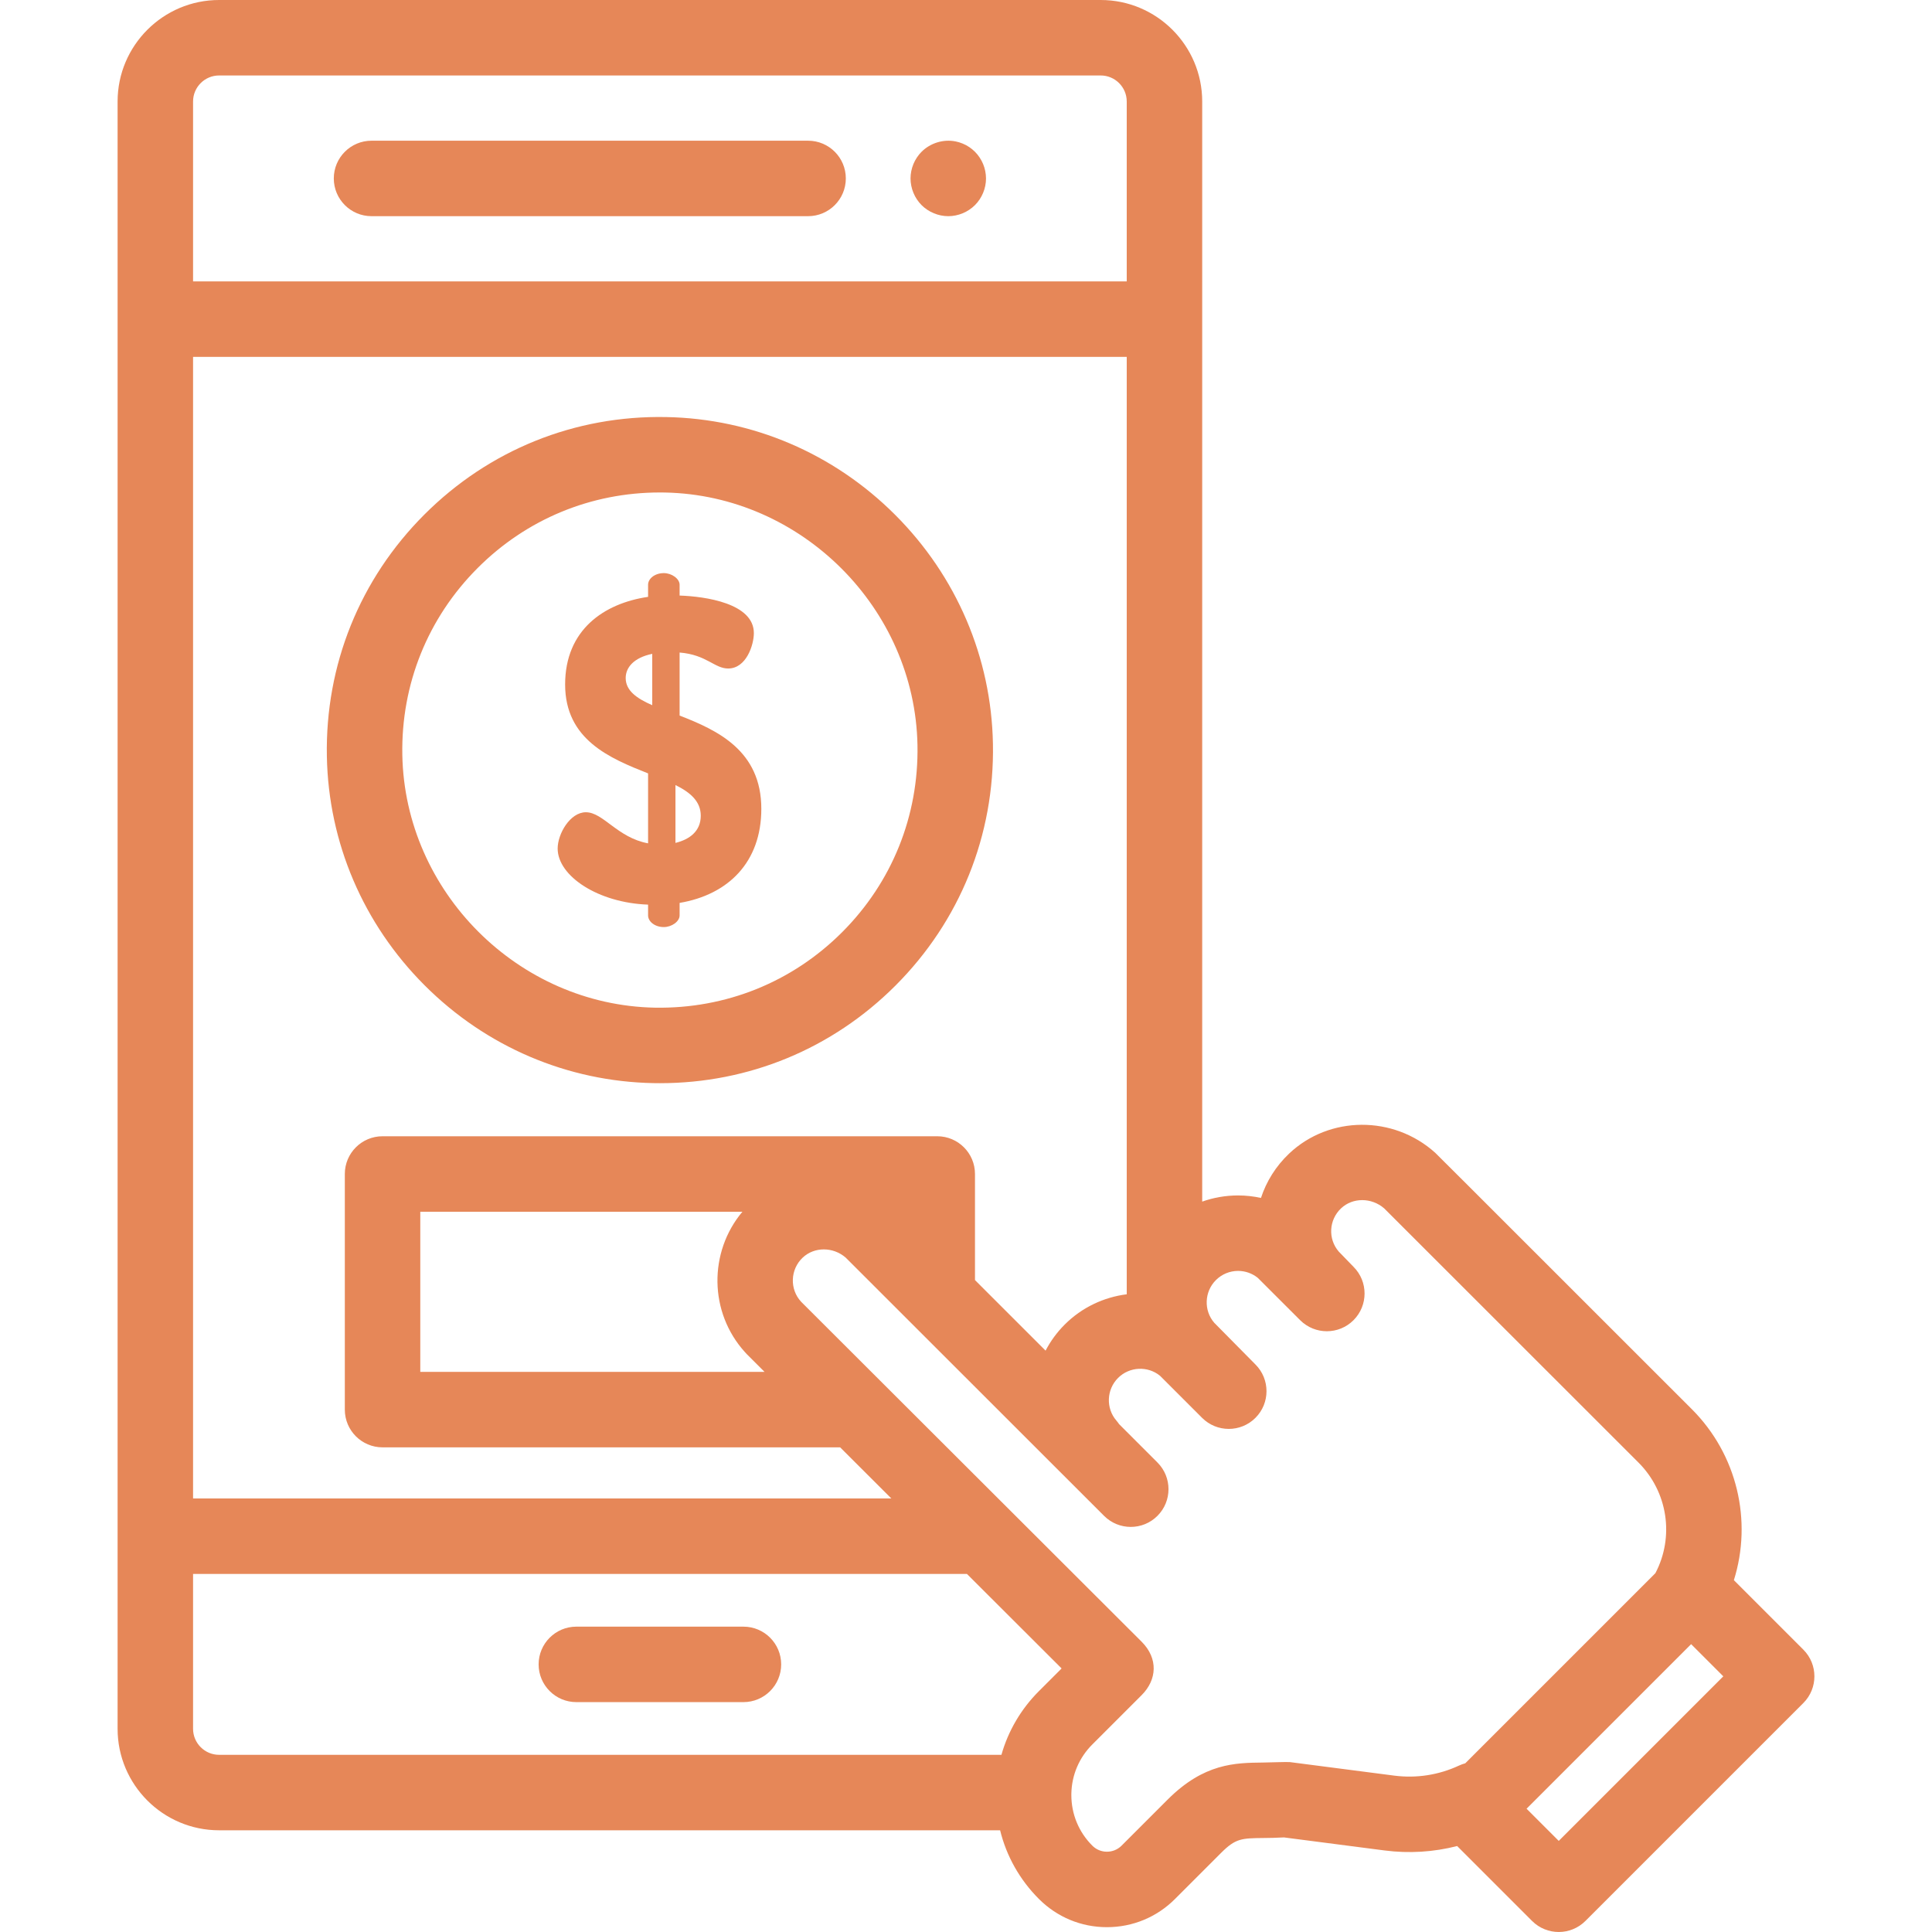 <?xml version="1.0" encoding="iso-8859-1"?>
<!-- Generator: Adobe Illustrator 19.0.0, SVG Export Plug-In . SVG Version: 6.00 Build 0)  -->
<svg version="1.1" id="Capa_1" xmlns="http://www.w3.org/2000/svg" xmlns:xlink="http://www.w3.org/1999/xlink" x="0px" y="0px"
	 viewBox="0 0 511.999 511.999" style="enable-background:new 0 0 511.999 511.999;" xml:space="preserve">
<g>
	<g>
		<path fill="#e68758" d="M477.907,437.175l-18.412-18.412c4.931-15.721,0.905-33.267-11.138-45.31c-67.592-67.58-67.765-67.735-68.026-67.971
			c-11.045-9.945-28.034-9.854-38.682,0.211c-3.554,3.364-6.054,7.427-7.479,11.771c-1.979-0.434-4.014-0.658-6.072-0.661
			c-3.29,0.004-6.493,0.564-9.502,1.634V26.9c0-14.833-12.068-26.9-26.901-26.9H58.065C43.232,0,31.164,12.067,31.164,26.9v431.244
			c0,14.833,12.068,26.9,26.901,26.9H265.04c1.674,6.835,5.186,13.105,10.289,18.207c4.817,4.817,11.208,7.469,17.987,7.469h0.039
			c6.809,0,13.208-2.649,18.02-7.461l12.231-12.232c3.86-3.86,5.432-3.876,11.279-3.938c1.605-0.017,3.392-0.035,5.38-0.154
			l26.663,3.456c6.465,0.837,12.982,0.431,19.233-1.171l19.85,19.85c1.953,1.952,4.512,2.929,7.071,2.929
			c2.559,0,5.119-0.977,7.071-2.929l57.754-57.754C481.812,447.412,481.812,441.08,477.907,437.175z M51.164,26.9
			c0-3.805,3.096-6.9,6.901-6.9h233.63c3.805,0,6.901,3.096,6.901,6.9v47.677H51.164V26.9z M51.164,94.577h247.432v248.421
			c-6.04,0.764-11.866,3.453-16.444,8.031c-2.078,2.077-3.767,4.411-5.064,6.905c-7.621-7.619-13.76-13.756-18.708-18.701v-28.114
			c0-5.522-4.477-10-10-10h-147c-5.523,0-10,4.478-10,10v62.442c0,5.523,4.477,10,10,10h121.267l13.57,13.549H51.164V94.577z
			 M197.439,358.351c0.152,0.177,0.311,0.35,0.479,0.52c0.025,0.026,0.051,0.052,0.077,0.078l4.621,4.613H111.38V321.12h85.366
			C187.76,331.813,187.872,347.82,197.439,358.351z M275.33,448.16c-4.772,4.772-8.153,10.564-9.94,16.885H58.065
			c-3.805,0-6.901-3.096-6.901-6.9V417.11H256.25l25.085,25.045L275.33,448.16z M386.645,467.896
			c-5.363,2.501-11.291,3.42-17.146,2.662l-27.64-3.582c-0.676-0.088-5.528,0.099-7.186,0.115
			c-7.302,0.077-15.579,0.165-25.21,9.795l-12.232,12.231c-1.034,1.034-2.411,1.604-3.892,1.604h-0.008
			c-1.451,0-2.822-0.571-3.86-1.61c-3.58-3.58-5.552-8.34-5.552-13.403c0-0.134,0.002-0.268,0.004-0.402c0-0.003,0-0.006,0-0.009
			c0.104-4.91,2.064-9.51,5.548-12.993l13.082-13.082c4.068-4.068,4.434-9.708-0.006-14.148l-90.194-90.049
			c-0.013-0.015-0.027-0.029-0.04-0.044c-3.089-3.318-2.907-8.564,0.407-11.695c3.082-2.913,8.055-2.902,11.398-0.007
			c2.775,2.758,68.475,68.439,68.475,68.439c1.953,1.952,4.512,2.929,7.071,2.929c2.559,0,5.119-0.977,7.071-2.929
			c3.905-3.905,3.906-10.237,0-14.143l-10.154-10.155c-0.22-0.326-0.462-0.643-0.725-0.948c-2.822-3.269-2.63-8.232,0.438-11.3
			c3.01-3.011,7.851-3.246,11.121-0.577l11.15,11.15c1.953,1.952,4.512,2.929,7.071,2.929s5.119-0.977,7.071-2.929
			c3.905-3.905,3.905-10.237,0-14.143c0,0-10.745-10.848-10.924-11.056c-2.823-3.27-2.631-8.233,0.436-11.301
			c1.573-1.573,3.67-2.44,5.879-2.443c1.92,0.003,3.77,0.657,5.236,1.85l11.219,11.21c1.953,1.952,4.512,2.929,7.071,2.929
			c2.559,0,5.119-0.976,7.071-2.929c3.905-3.905,3.905-10.237,0-14.143c0,0-3.737-3.835-3.911-4.036
			c-2.901-3.357-2.631-8.394,0.61-11.462c3.079-2.91,8.056-2.9,11.412-0.003c3.095,3.077,45.107,45.077,67.41,67.376
			c7.774,7.774,9.542,19.669,4.481,29.309l-50.392,50.391C387.742,467.443,387.186,467.643,386.645,467.896z M413.082,487.857
			l-8.527-8.527l43.612-43.612l8.527,8.527L413.082,487.857z"/>
	</g>
</g>
<g>
	<g>
		<path fill="#e68758" d="M197.018,431.078h-44.277c-5.523,0-10,4.478-10,10c0,5.522,4.477,10,10,10h44.277c5.523,0,10-4.477,10-10
			C207.018,435.556,202.541,431.078,197.018,431.078z"/>
	</g>
</g>
<g>
	<g>
		<path fill="#e68758" d="M261.1,45.331c-0.12-0.63-0.32-1.261-0.57-1.87c-0.25-0.601-0.56-1.18-0.92-1.72c-0.36-0.551-0.78-1.061-1.24-1.521
			c-0.46-0.46-0.97-0.88-1.52-1.25c-0.539-0.36-1.12-0.67-1.73-0.92c-0.6-0.25-1.23-0.44-1.87-0.57c-3.25-0.65-6.7,0.42-9.02,2.74
			c-0.46,0.46-0.88,0.97-1.24,1.521c-0.36,0.54-0.67,1.119-0.92,1.72c-0.25,0.609-0.44,1.24-0.57,1.87
			c-0.13,0.649-0.2,1.31-0.2,1.96c0,0.649,0.07,1.309,0.2,1.95c0.13,0.64,0.32,1.269,0.57,1.869c0.25,0.61,0.56,1.19,0.92,1.73
			c0.36,0.55,0.78,1.06,1.24,1.52c0.46,0.46,0.97,0.881,1.52,1.24c0.54,0.36,1.12,0.67,1.73,0.92c0.6,0.25,1.23,0.44,1.87,0.57
			c0.64,0.13,1.3,0.2,1.95,0.2c0.65,0,1.31-0.07,1.95-0.2c0.64-0.13,1.27-0.32,1.87-0.57c0.61-0.25,1.191-0.56,1.73-0.92
			c0.55-0.359,1.06-0.78,1.52-1.24c1.86-1.859,2.93-4.439,2.93-7.069C261.3,46.64,261.23,45.98,261.1,45.331z"/>
	</g>
</g>
<g>
	<g>
		<path fill="#e68758" d="M214.152,37.289H98.46c-5.523,0-10,4.478-10,10s4.477,10,10,10h115.691c5.523,0,10-4.477,10.001-10
			C224.152,41.767,219.675,37.289,214.152,37.289z"/>
	</g>
</g>
<g>
	<g>
		<path fill="#e68758" d="M237.225,136.436c-16.286-16.285-37.834-25.487-60.674-25.911c-24.239-0.474-46.978,8.727-64.089,25.839
			c-17.111,17.111-26.288,39.872-25.839,64.09c0.424,22.84,9.626,44.388,25.912,60.674c16.286,16.285,37.834,25.487,60.674,25.91
			c0.566,0.011,1.13,0.016,1.695,0.016c23.582,0,45.682-9.143,62.394-25.855c17.112-17.111,26.287-39.872,25.838-64.089
			C262.713,174.269,253.511,152.721,237.225,136.436z M223.156,247.058c-13.235,13.234-30.837,20.301-49.576,19.984
			c-36.249-0.672-66.288-30.709-66.96-66.959c-0.348-18.735,6.75-36.343,19.984-49.577c12.926-12.926,30.019-19.996,48.264-19.996
			c0.436,0,0.876,0.004,1.313,0.012c36.25,0.673,66.287,30.711,66.959,66.96C243.487,216.217,236.39,233.824,223.156,247.058z"/>
	</g>
</g>
<g>
	<g>
		<path fill="#e68758" d="M180.104,189.631v-16.702c7.144,0.572,9.233,4.232,12.861,4.232c4.837,0,6.816-6.291,6.816-9.38
			c0-7.893-12.862-9.723-19.677-9.952v-2.86c0-1.602-2.089-3.089-4.178-3.089c-2.418,0-4.177,1.487-4.177,3.089v3.203
			c-11.651,1.716-21.984,8.695-21.984,23.223c0,14.642,11.871,19.561,21.984,23.564v18.532c-8.134-1.487-11.872-8.236-16.488-8.236
			c-4.178,0-7.476,5.719-7.476,9.609c0,7.321,10.774,14.414,23.964,14.871v2.86c0,1.602,1.759,3.089,4.177,3.089
			c2.089,0,4.178-1.487,4.178-3.089v-3.317c12.861-2.173,21.655-10.754,21.655-24.938
			C201.759,198.897,190.107,193.52,180.104,189.631z M172.849,186.885c-4.178-1.831-7.035-3.89-7.035-7.207
			c0-2.745,2.088-5.376,7.035-6.405V186.885z M179.004,223.377v-15.329c3.957,1.945,6.706,4.347,6.706,8.122
			C185.71,220.288,182.741,222.462,179.004,223.377z"/>
	</g>
</g>
<g>
</g>
<g>
</g>
<g>
</g>
<g>
</g>
<g>
</g>
<g>
</g>
<g>
</g>
<g>
</g>
<g>
</g>
<g>
</g>
<g>
</g>
<g>
</g>
<g>
</g>
<g>
</g>
<g>
</g>
</svg>
